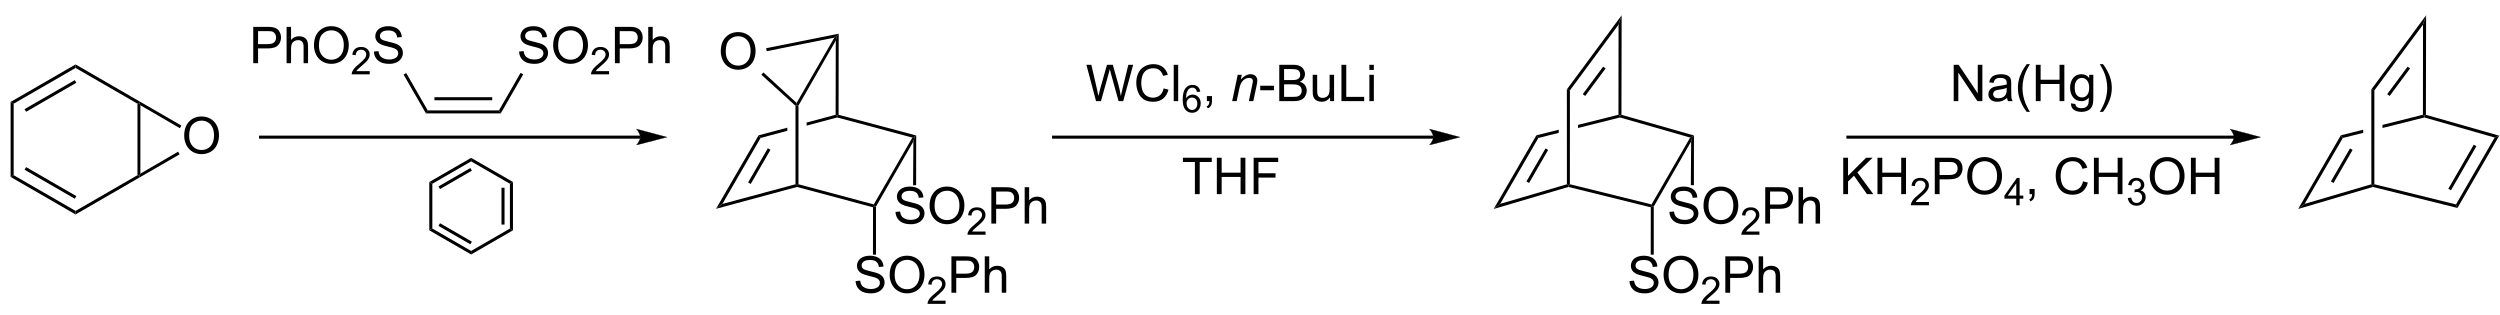 <?xml version="1.0" encoding="UTF-8" standalone="no"?>
<svg
   width="659px"
   height="83px"
   viewBox="0 0 659 83"
   style="background-color: #ffffff00"
   version="1.1"
   id="svg93"
   sodipodi:docname="Cossu synthesis of barrelene.svg"
   inkscape:version="1.3 (0e150ed6c4, 2023-07-21)"
   xmlns:inkscape="http://www.inkscape.org/namespaces/inkscape"
   xmlns:sodipodi="http://sodipodi.sourceforge.net/DTD/sodipodi-0.dtd"
   xmlns="http://www.w3.org/2000/svg"
   xmlns:svg="http://www.w3.org/2000/svg">
  <defs
     id="defs93" />
  <sodipodi:namedview
     id="namedview93"
     pagecolor="#ffffff"
     bordercolor="#999999"
     borderopacity="1"
     inkscape:showpageshadow="2"
     inkscape:pageopacity="0"
     inkscape:pagecheckerboard="0"
     inkscape:deskcolor="#d1d1d1"
     inkscape:zoom="4.9100465"
     inkscape:cx="551.31861"
     inkscape:cy="59.062577"
     inkscape:window-width="958"
     inkscape:window-height="1000"
     inkscape:window-x="953"
     inkscape:window-y="0"
     inkscape:window-maximized="0"
     inkscape:current-layer="svg93" />
  <path
     stroke="none"
     fill="#000000"
     transform="matrix(0.067 0 0 0.067 3.3 -262.333)"
     d="M 248.063,4182.77 L 248.063,4168.9 L 500.478,4314.8 L 497.478,4320 L 491.619,4323.38 L 248.063,4182.77 Z "
     id="path1" />
  <path
     stroke="none"
     fill="#000000"
     transform="matrix(0.067 0 0 0.067 3.3 -262.333)"
     d="M 4.507,4323.38 L -7.5,4316.45 L 248.063,4168.9 L 248.063,4182.77 L 4.507,4323.38 Z "
     id="path2" />
  <path
     stroke="none"
     fill="#000000"
     transform="matrix(0.067 0 0 0.067 3.3 -262.333)"
     d="M 53.488,4355.13 L 47.488,4344.73 L 245.063,4230.66 L 251.063,4241.06 L 53.488,4355.13 Z "
     id="path3" />
  <path
     stroke="none"
     fill="#000000"
     transform="matrix(0.067 0 0 0.067 3.3 -262.333)"
     d="M 4.507,4604.62 L -7.5,4611.55 L -7.5,4316.45 L 4.507,4323.38 L 4.507,4604.62 Z "
     id="path4" />
  <path
     stroke="none"
     fill="#000000"
     transform="matrix(0.067 0 0 0.067 3.3 -262.333)"
     d="M 248.063,4745.23 L 248.063,4759.1 L -7.5,4611.55 L 4.507,4604.62 L 248.063,4745.23 Z "
     id="path5" />
  <path
     stroke="none"
     fill="#000000"
     transform="matrix(0.067 0 0 0.067 3.3 -262.333)"
     d="M 251.063,4686.94 L 245.063,4697.34 L 47.488,4583.27 L 53.488,4572.87 L 251.063,4686.94 Z "
     id="path6" />
  <path
     stroke="none"
     fill="#000000"
     transform="matrix(0.067 0 0 0.067 3.3 -262.333)"
     d="M 491.619,4604.62 L 497.478,4608 L 500.478,4613.2 L 248.063,4759.1 L 248.063,4745.23 L 491.619,4604.62 Z "
     id="path7" />
  <path
     stroke="none"
     fill="#000000"
     transform="matrix(0.067 0 0 0.067 3.3 -262.333)"
     d="M 491.619,4323.38 L 497.478,4320 L 503.084,4329.46 L 503.085,4598.57 L 497.478,4608 L 491.619,4604.62 L 491.619,4323.38 Z "
     id="path8" />
  <path
     d="m 9.668,-69.727 q 0,-35.645 19.141,-55.762 19.141,-20.215 49.414,-20.215 19.824,0 35.742,9.473 15.918,9.473 24.219,26.465 8.398,16.895 8.398,38.379 0,21.777 -8.789,38.965 -8.789,17.188 -24.902,26.074 -16.113,8.789 -34.766,8.789 -20.215,0 -36.133,-9.766 Q 26.074,-17.09 17.871,-33.984 9.668,-50.879 9.668,-69.727 Z m 19.531,0.293 q 0,25.879 13.867,40.82 13.965,14.844 34.961,14.844 21.387,0 35.156,-15.039 13.867,-15.039 13.867,-42.676 0,-17.48 -5.957,-30.469 -5.859,-13.086 -17.285,-20.215 -11.328,-7.227 -25.488,-7.227 -20.117,0 -34.668,13.867 -14.453,13.77 -14.453,46.094 z"
     id="text8"
     style="font-size:200px;font-family:Arial"
     transform="matrix(0.067 0 0 0.067 47.907 40.467)"
     aria-label="O" />
  <path
     stroke="none"
     fill="#000000"
     transform="matrix(0.067 0 0 0.067 3.3 -262.333)"
     d="M 500.478,4613.2 L 497.478,4608 L 503.085,4598.57 L 651.381,4512.22 L 657.381,4522.61 L 500.478,4613.2 Z "
     id="path9" />
  <path
     stroke="none"
     fill="#000000"
     transform="matrix(0.067 0 0 0.067 3.3 -262.333)"
     d="M 664.366,4409.42 L 658.366,4419.82 L 503.084,4329.46 L 497.478,4320 L 500.478,4314.8 L 664.366,4409.42 Z "
     id="path10" />
  <path
     stroke="none"
     fill="#000000"
     transform="matrix(0.067 0 0 0.067 3.3 -262.333)"
     d="M 2470.9,4461 L 969.898,4461 L 969.898,4449 L 2470.9,4449 Z "
     id="path11" />
  <path
     stroke="none"
     fill="#000000"
     transform="matrix(0.067 0 0 0.067 3.3 -262.333)"
     d="M 2574.9,4455 C 2574.9,4455 2454.9,4486 2454.9,4486 C 2454.9,4486 2469.9,4468.56 2469.9,4455 C 2469.9,4441 2454.9,4423 2454.9,4423 C 2454.9,4423 2574.9,4455 2574.9,4455 C 2574.9,4455 2574.9,4455 2574.9,4455 "
     id="path12" />
  <path
     stroke="#000000"
     stroke-width="1"
     fill="none"
     transform="matrix(0.067 0 0 0.067 3.3 -262.333)"
     d="M 2574.9,4455 C 2574.9,4455 2454.9,4486 2454.9,4486 C 2454.9,4486 2469.9,4468.56 2469.9,4455 C 2469.9,4441 2454.9,4423 2454.9,4423 C 2454.9,4423 2574.9,4455 2574.9,4455 C 2574.9,4455 2574.9,4455 2574.9,4455 "
     id="path13" />
  <path
     d="m 15.43,0 v -143.164 h 54.004 q 14.258,0 21.777,1.367 10.547,1.758 17.676,6.738 7.129,4.883 11.426,13.77 4.395,8.887 4.395,19.531 0,18.262 -11.621,30.957 -11.621,12.598 -41.992,12.598 H 34.375 V 0 Z M 34.375,-75.098 h 37.012 q 18.359,0 26.074,-6.836 7.715,-6.836 7.715,-19.238 0,-8.984 -4.59,-15.332 -4.492,-6.445 -11.914,-8.496 -4.785,-1.27 -17.676,-1.27 H 34.375 Z M 146.582,0 v -143.164 h 17.578 v 51.367 q 12.305,-14.258 31.055,-14.258 11.523,0 20.02,4.59 8.496,4.492 12.109,12.5 3.711,8.008 3.711,23.242 V 0 h -17.578 v -65.723 q 0,-13.184 -5.762,-19.141 -5.664,-6.055 -16.113,-6.055 -7.812,0 -14.746,4.102 -6.836,4.004 -9.766,10.938 -2.93,6.934 -2.93,19.141 V 0 Z m 107.715,-69.727 q 0,-35.645 19.141,-55.762 19.141,-20.215 49.414,-20.215 19.824,0 35.742,9.473 15.918,9.473 24.219,26.465 8.398,16.895 8.398,38.379 0,21.777 -8.789,38.965 -8.789,17.188 -24.902,26.074 -16.113,8.789 -34.766,8.789 -20.215,0 -36.133,-9.766 Q 270.703,-17.09 262.5,-33.984 q -8.203,-16.895 -8.203,-35.742 z m 19.531,0.293 q 0,25.879 13.867,40.82 13.965,14.844 34.961,14.844 21.387,0 35.156,-15.039 13.867,-15.039 13.867,-42.676 0,-17.48 -5.957,-30.469 -5.859,-13.086 -17.285,-20.215 -11.328,-7.227 -25.488,-7.227 -20.117,0 -34.668,13.867 -14.453,13.77 -14.453,46.094 z"
     id="text13"
     style="font-size:200px;font-family:Arial"
     transform="matrix(0.067 0 0 0.067 65.723 16.665)"
     aria-label="PhO" />
  <path
     d="M 75.513,-12.671 V 0 H 4.541 Q 4.395,-4.761 6.079,-9.155 8.789,-16.406 14.722,-23.438 q 6.006,-7.031 17.285,-16.26 17.505,-14.355 23.657,-22.705 6.152,-8.423 6.152,-15.894 0,-7.837 -5.64,-13.184 -5.566,-5.42 -14.575,-5.42 -9.521,0 -15.234,5.713 -5.713,5.713 -5.786,15.82 L 7.031,-76.758 q 1.392,-15.161 10.474,-23.071 9.082,-7.983 24.39,-7.983 15.454,0 24.463,8.569 9.009,8.569 9.009,21.24 0,6.445 -2.637,12.671 -2.637,6.226 -8.789,13.11 -6.079,6.885 -20.288,18.896 -11.865,9.961 -15.234,13.55 -3.369,3.516 -5.566,7.104 z"
     id="text14"
     style="font-size:150px;font-family:Arial"
     transform="matrix(0.067 0 0 0.067 92.402 19.598)"
     aria-label="2" />
  <path
     d="m 8.984,-45.996 17.871,-1.562 q 1.27,10.742 5.859,17.676 4.688,6.836 14.453,11.133 9.766,4.199 21.973,4.199 10.84,0 19.141,-3.223 8.301,-3.223 12.305,-8.789 4.102,-5.664 4.102,-12.305 0,-6.738 -3.906,-11.719 Q 96.875,-55.664 87.891,-59.082 82.129,-61.328 62.402,-66.016 42.676,-70.801 34.766,-75 24.512,-80.371 19.434,-88.281 q -4.98,-8.008 -4.98,-17.871 0,-10.84 6.152,-20.215 6.152,-9.473 17.969,-14.355 11.816,-4.883 26.27,-4.883 15.918,0 28.027,5.176 12.207,5.078 18.75,15.039 6.543,9.961 7.031,22.559 l -18.164,1.367 q -1.465,-13.574 -9.961,-20.508 -8.398,-6.934 -24.902,-6.934 -17.188,0 -25.098,6.348 -7.812,6.25 -7.812,15.137 0,7.715 5.566,12.695 5.469,4.98 28.516,10.254 23.145,5.176 31.738,9.082 12.5,5.762 18.457,14.648 5.957,8.789 5.957,20.312 0,11.426 -6.543,21.582 Q 109.863,-8.789 97.559,-3.125 85.352,2.441 70.02,2.441 q -19.434,0 -32.617,-5.664 Q 24.316,-8.887 16.797,-20.215 9.375,-31.641 8.984,-45.996 Z"
     id="text15"
     style="font-size:200px;font-family:Arial"
     transform="matrix(0.067 0 0 0.067 97.964 16.665)"
     aria-label="S" />
  <path
     stroke="none"
     fill="#000000"
     transform="matrix(0.067 0 0 0.067 3.3 -262.333)"
     d="M 1633.43,4349.66 L 1626.5,4361.67 L 1538.54,4208.83 L 1548.93,4202.83 L 1633.43,4349.66 Z "
     id="path15" />
  <path
     stroke="none"
     fill="#000000"
     transform="matrix(0.067 0 0 0.067 3.3 -262.333)"
     d="M 1626.5,4361.67 L 1633.43,4349.66 L 1913.89,4349.66 L 1920.81,4361.67 L 1626.5,4361.67 Z "
     id="path16" />
  <path
     stroke="none"
     fill="#000000"
     transform="matrix(0.067 0 0 0.067 3.3 -262.333)"
     d="M 1659.98,4309.86 L 1659.98,4297.86 L 1887.33,4297.86 L 1887.33,4309.86 L 1659.98,4309.86 Z "
     id="path17" />
  <path
     d="m 8.984,-45.996 17.871,-1.562 q 1.27,10.742 5.859,17.676 4.688,6.836 14.453,11.133 9.766,4.199 21.973,4.199 10.84,0 19.141,-3.223 8.301,-3.223 12.305,-8.789 4.102,-5.664 4.102,-12.305 0,-6.738 -3.906,-11.719 Q 96.875,-55.664 87.891,-59.082 82.129,-61.328 62.402,-66.016 42.676,-70.801 34.766,-75 24.512,-80.371 19.434,-88.281 q -4.98,-8.008 -4.98,-17.871 0,-10.84 6.152,-20.215 6.152,-9.473 17.969,-14.355 11.816,-4.883 26.27,-4.883 15.918,0 28.027,5.176 12.207,5.078 18.75,15.039 6.543,9.961 7.031,22.559 l -18.164,1.367 q -1.465,-13.574 -9.961,-20.508 -8.398,-6.934 -24.902,-6.934 -17.188,0 -25.098,6.348 -7.812,6.25 -7.812,15.137 0,7.715 5.566,12.695 5.469,4.98 28.516,10.254 23.145,5.176 31.738,9.082 12.5,5.762 18.457,14.648 5.957,8.789 5.957,20.312 0,11.426 -6.543,21.582 Q 109.863,-8.789 97.559,-3.125 85.352,2.441 70.02,2.441 q -19.434,0 -32.617,-5.664 Q 24.316,-8.887 16.797,-20.215 9.375,-31.641 8.984,-45.996 Z M 143.066,-69.727 q 0,-35.645 19.141,-55.762 19.141,-20.215 49.414,-20.215 19.824,0 35.742,9.473 15.918,9.473 24.219,26.465 8.398,16.895 8.398,38.379 0,21.777 -8.789,38.965 -8.789,17.188 -24.902,26.074 -16.113,8.789 -34.766,8.789 -20.215,0 -36.133,-9.766 -15.918,-9.766 -24.121,-26.66 -8.203,-16.895 -8.203,-35.742 z m 19.531,0.293 q 0,25.879 13.867,40.82 13.965,14.844 34.961,14.844 21.387,0 35.156,-15.039 13.867,-15.039 13.867,-42.676 0,-17.48 -5.957,-30.469 -5.859,-13.086 -17.285,-20.215 -11.328,-7.227 -25.488,-7.227 -20.117,0 -34.668,13.867 -14.453,13.77 -14.453,46.094 z"
     id="text17"
     style="font-size:200px;font-family:Arial"
     transform="matrix(0.067 0 0 0.067 136.231 16.665)"
     aria-label="SO" />
  <path
     d="M 75.513,-12.671 V 0 H 4.541 Q 4.395,-4.761 6.079,-9.155 8.789,-16.406 14.722,-23.438 q 6.006,-7.031 17.285,-16.26 17.505,-14.355 23.657,-22.705 6.152,-8.423 6.152,-15.894 0,-7.837 -5.64,-13.184 -5.566,-5.42 -14.575,-5.42 -9.521,0 -15.234,5.713 -5.713,5.713 -5.786,15.82 L 7.031,-76.758 q 1.392,-15.161 10.474,-23.071 9.082,-7.983 24.39,-7.983 15.454,0 24.463,8.569 9.009,8.569 9.009,21.24 0,6.445 -2.637,12.671 -2.637,6.226 -8.789,13.11 -6.079,6.885 -20.288,18.896 -11.865,9.961 -15.234,13.55 -3.369,3.516 -5.566,7.104 z"
     id="text18"
     style="font-size:150px;font-family:Arial"
     transform="matrix(0.067 0 0 0.067 155.495 19.598)"
     aria-label="2" />
  <path
     d="m 15.43,0 v -143.164 h 54.004 q 14.258,0 21.777,1.367 10.547,1.758 17.676,6.738 7.129,4.883 11.426,13.77 4.395,8.887 4.395,19.531 0,18.262 -11.621,30.957 -11.621,12.598 -41.992,12.598 H 34.375 V 0 Z M 34.375,-75.098 h 37.012 q 18.359,0 26.074,-6.836 7.715,-6.836 7.715,-19.238 0,-8.984 -4.59,-15.332 -4.492,-6.445 -11.914,-8.496 -4.785,-1.27 -17.676,-1.27 H 34.375 Z M 146.582,0 v -143.164 h 17.578 v 51.367 q 12.305,-14.258 31.055,-14.258 11.523,0 20.02,4.59 8.496,4.492 12.109,12.5 3.711,8.008 3.711,23.242 V 0 h -17.578 v -65.723 q 0,-13.184 -5.762,-19.141 -5.664,-6.055 -16.113,-6.055 -7.812,0 -14.746,4.102 -6.836,4.004 -9.766,10.938 -2.93,6.934 -2.93,19.141 V 0 Z"
     id="text19"
     style="font-size:200px;font-family:Arial"
     transform="matrix(0.067 0 0 0.067 161.056 16.665)"
     aria-label="Ph" />
  <path
     stroke="none"
     fill="#000000"
     transform="matrix(0.067 0 0 0.067 3.3 -262.333)"
     d="M 1920.81,4361.67 L 1913.89,4349.66 L 1998.82,4202.08 L 2009.21,4208.08 L 1920.81,4361.67 Z "
     id="path19" />
  <path
     stroke="none"
     fill="#000000"
     transform="matrix(0.067 0 0 0.067 3.3 -262.333)"
     d="M 1804.31,4550.3 L 1804.31,4536.42 L 1968.93,4631.46 L 1956.91,4638.4 L 1804.31,4550.3 Z "
     id="path20" />
  <path
     stroke="none"
     fill="#000000"
     transform="matrix(0.067 0 0 0.067 3.3 -262.333)"
     d="M 1651.72,4638.4 L 1639.7,4631.46 L 1804.31,4536.42 L 1804.31,4550.3 L 1651.72,4638.4 Z "
     id="path21" />
  <path
     stroke="none"
     fill="#000000"
     transform="matrix(0.067 0 0 0.067 3.3 -262.333)"
     d="M 1681.85,4659.26 L 1675.85,4648.87 L 1801.31,4576.43 L 1807.31,4586.83 L 1681.85,4659.26 Z "
     id="path22" />
  <path
     stroke="none"
     fill="#000000"
     transform="matrix(0.067 0 0 0.067 3.3 -262.333)"
     d="M 1651.72,4814.6 L 1639.7,4821.54 L 1639.7,4631.46 L 1651.72,4638.4 L 1651.72,4814.6 Z "
     id="path23" />
  <path
     stroke="none"
     fill="#000000"
     transform="matrix(0.067 0 0 0.067 3.3 -262.333)"
     d="M 1804.31,4902.7 L 1804.31,4916.58 L 1639.7,4821.54 L 1651.72,4814.6 L 1804.31,4902.7 Z "
     id="path24" />
  <path
     stroke="none"
     fill="#000000"
     transform="matrix(0.067 0 0 0.067 3.3 -262.333)"
     d="M 1807.31,4866.17 L 1801.31,4876.57 L 1675.85,4804.13 L 1681.85,4793.74 L 1807.31,4866.17 Z "
     id="path25" />
  <path
     stroke="none"
     fill="#000000"
     transform="matrix(0.067 0 0 0.067 3.3 -262.333)"
     d="M 1956.91,4814.6 L 1968.93,4821.54 L 1804.31,4916.58 L 1804.31,4902.7 L 1956.91,4814.6 Z "
     id="path26" />
  <path
     stroke="none"
     fill="#000000"
     transform="matrix(0.067 0 0 0.067 3.3 -262.333)"
     d="M 1956.91,4638.4 L 1968.93,4631.46 L 1968.93,4821.54 L 1956.91,4814.6 L 1956.91,4638.4 Z "
     id="path27" />
  <path
     stroke="none"
     fill="#000000"
     transform="matrix(0.067 0 0 0.067 3.3 -262.333)"
     d="M 1923.77,4654.07 L 1935.77,4654.07 L 1935.77,4798.93 L 1923.77,4798.93 L 1923.77,4654.07 Z "
     id="path28" />
  <path
     stroke="none"
     fill="#000000"
     transform="matrix(0.067 0 0 0.067 3.3 -262.333)"
     d="M 2767.76,4736.99 L 2792.85,4717.74 L 3080.52,4640.32 L 3086.35,4644.79 L 3086.35,4650.94 L 2767.76,4736.99 Z "
     id="path29" />
  <path
     stroke="none"
     fill="#000000"
     transform="matrix(0.067 0 0 0.067 3.3 -262.333)"
     d="M 3086.35,4650.94 L 3086.35,4644.79 L 3092.18,4640.32 L 3388.43,4719.7 L 3391.25,4726.48 L 3385.53,4730.99 L 3086.35,4650.94 Z "
     id="path30" />
  <path
     stroke="none"
     fill="#000000"
     transform="matrix(0.067 0 0 0.067 3.3 -262.333)"
     d="M 2792.85,4717.74 L 2767.76,4736.99 L 2935.27,4447.89 L 2943.18,4458.2 L 2792.85,4717.74 Z "
     id="path31" />
  <path
     stroke="none"
     fill="#000000"
     transform="matrix(0.067 0 0 0.067 3.3 -262.333)"
     d="M 2904.44,4639.1 L 2894.05,4633.1 L 2971.53,4498.91 L 2981.92,4504.91 L 2904.44,4639.1 Z "
     id="path32" />
  <path
     stroke="none"
     fill="#000000"
     transform="matrix(0.067 0 0 0.067 3.3 -262.333)"
     d="M 3397.14,4728.16 L 3391.25,4726.48 L 3388.43,4719.7 L 3540.39,4456.72 L 3549.07,4453.13 L 3544.26,4472.03 L 3397.14,4728.16 Z "
     id="path33" />
  <path
     stroke="none"
     fill="#000000"
     transform="matrix(0.067 0 0 0.067 3.3 -262.333)"
     d="M 2943.18,4458.2 L 2935.27,4447.89 L 3048.35,4417.69 L 3048.35,4430.03 L 2943.18,4458.2 L 2943.18,4458.2 Z "
     id="path34" />
  <path
     stroke="none"
     fill="#000000"
     transform="matrix(0.067 0 0 0.067 3.3 -262.333)"
     d="M 3238.35,4366.96 L 3244.18,4371.43 L 3244.18,4377.58 L 3124.35,4409.67 L 3124.35,4397.4 L 3238.35,4366.96 L 3238.35,4366.96 Z "
     id="path35" />
  <path
     stroke="none"
     fill="#000000"
     transform="matrix(0.067 0 0 0.067 3.3 -262.333)"
     d="M 3244.18,4377.58 L 3244.18,4371.43 L 3250.01,4366.96 L 3555.37,4448.41 L 3549.07,4453.13 L 3540.39,4456.72 L 3244.18,4377.58 Z "
     id="path36" />
  <path
     stroke="none"
     fill="#000000"
     transform="matrix(0.067 0 0 0.067 3.3 -262.333)"
     d="M 3250.01,4366.96 L 3244.18,4371.43 L 3238.35,4366.96 L 3238.92,4075.39 L 3244.18,4055.78 L 3250.47,4048.09 L 3250.01,4366.96 Z "
     id="path37" />
  <path
     stroke="none"
     fill="#000000"
     transform="matrix(0.067 0 0 0.067 3.3 -262.333)"
     d="M 3233.31,4063.53 L 3244.18,4055.78 L 3238.92,4075.39 L 3092.29,4330.73 L 3086.35,4329.14 L 3084.85,4320.27 L 3233.31,4063.53 Z "
     id="path38" />
  <path
     stroke="none"
     fill="#000000"
     transform="matrix(0.067 0 0 0.067 3.3 -262.333)"
     d="M 3092.18,4640.32 L 3086.35,4644.79 L 3080.52,4640.32 L 3080.45,4331.64 L 3086.35,4329.14 L 3092.29,4330.73 L 3092.18,4640.32 Z "
     id="path39" />
  <path
     d="m 9.668,-69.727 q 0,-35.645 19.141,-55.762 19.141,-20.215 49.414,-20.215 19.824,0 35.742,9.473 15.918,9.473 24.219,26.465 8.398,16.895 8.398,38.379 0,21.777 -8.789,38.965 -8.789,17.188 -24.902,26.074 -16.113,8.789 -34.766,8.789 -20.215,0 -36.133,-9.766 Q 26.074,-17.09 17.871,-33.984 9.668,-50.879 9.668,-69.727 Z m 19.531,0.293 q 0,25.879 13.867,40.82 13.965,14.844 34.961,14.844 21.387,0 35.156,-15.039 13.867,-15.039 13.867,-42.676 0,-17.48 -5.957,-30.469 -5.859,-13.086 -17.285,-20.215 -11.328,-7.227 -25.488,-7.227 -20.117,0 -34.668,13.867 -14.453,13.77 -14.453,46.094 z"
     id="text39"
     style="font-size:200px;font-family:Arial"
     transform="matrix(0.067 0 0 0.067 189.347 18.221)"
     aria-label="O" />
  <path
     stroke="none"
     fill="#000000"
     transform="matrix(0.067 0 0 0.067 3.3 -262.333)"
     d="M 3250.47,4048.09 L 3244.18,4055.78 L 3233.31,4063.53 L 2967.28,4116.84 L 2964.94,4105.07 L 3250.47,4048.09 Z "
     id="path40" />
  <path
     stroke="none"
     fill="#000000"
     transform="matrix(0.067 0 0 0.067 3.3 -262.333)"
     d="M 2946.22,4209.38 L 2954.31,4200.52 L 3084.85,4320.27 L 3086.35,4329.14 L 3080.45,4331.64 L 2946.22,4209.38 Z "
     id="path41" />
  <path
     d="m 8.984,-45.996 17.871,-1.562 q 1.27,10.742 5.859,17.676 4.688,6.836 14.453,11.133 9.766,4.199 21.973,4.199 10.84,0 19.141,-3.223 8.301,-3.223 12.305,-8.789 4.102,-5.664 4.102,-12.305 0,-6.738 -3.906,-11.719 Q 96.875,-55.664 87.891,-59.082 82.129,-61.328 62.402,-66.016 42.676,-70.801 34.766,-75 24.512,-80.371 19.434,-88.281 q -4.98,-8.008 -4.98,-17.871 0,-10.84 6.152,-20.215 6.152,-9.473 17.969,-14.355 11.816,-4.883 26.27,-4.883 15.918,0 28.027,5.176 12.207,5.078 18.75,15.039 6.543,9.961 7.031,22.559 l -18.164,1.367 q -1.465,-13.574 -9.961,-20.508 -8.398,-6.934 -24.902,-6.934 -17.188,0 -25.098,6.348 -7.812,6.25 -7.812,15.137 0,7.715 5.566,12.695 5.469,4.98 28.516,10.254 23.145,5.176 31.738,9.082 12.5,5.762 18.457,14.648 5.957,8.789 5.957,20.312 0,11.426 -6.543,21.582 Q 109.863,-8.789 97.559,-3.125 85.352,2.441 70.02,2.441 q -19.434,0 -32.617,-5.664 Q 24.316,-8.887 16.797,-20.215 9.375,-31.641 8.984,-45.996 Z M 143.066,-69.727 q 0,-35.645 19.141,-55.762 19.141,-20.215 49.414,-20.215 19.824,0 35.742,9.473 15.918,9.473 24.219,26.465 8.398,16.895 8.398,38.379 0,21.777 -8.789,38.965 -8.789,17.188 -24.902,26.074 -16.113,8.789 -34.766,8.789 -20.215,0 -36.133,-9.766 -15.918,-9.766 -24.121,-26.66 -8.203,-16.895 -8.203,-35.742 z m 19.531,0.293 q 0,25.879 13.867,40.82 13.965,14.844 34.961,14.844 21.387,0 35.156,-15.039 13.867,-15.039 13.867,-42.676 0,-17.48 -5.957,-30.469 -5.859,-13.086 -17.285,-20.215 -11.328,-7.227 -25.488,-7.227 -20.117,0 -34.668,13.867 -14.453,13.77 -14.453,46.094 z"
     id="text41"
     style="font-size:200px;font-family:Arial"
     transform="matrix(0.067 0 0 0.067 224.936 77.166)"
     aria-label="SO" />
  <path
     d="M 75.513,-12.671 V 0 H 4.541 Q 4.395,-4.761 6.079,-9.155 8.789,-16.406 14.722,-23.438 q 6.006,-7.031 17.285,-16.26 17.505,-14.355 23.657,-22.705 6.152,-8.423 6.152,-15.894 0,-7.837 -5.64,-13.184 -5.566,-5.42 -14.575,-5.42 -9.521,0 -15.234,5.713 -5.713,5.713 -5.786,15.82 L 7.031,-76.758 q 1.392,-15.161 10.474,-23.071 9.082,-7.983 24.39,-7.983 15.454,0 24.463,8.569 9.009,8.569 9.009,21.24 0,6.445 -2.637,12.671 -2.637,6.226 -8.789,13.11 -6.079,6.885 -20.288,18.896 -11.865,9.961 -15.234,13.55 -3.369,3.516 -5.566,7.104 z"
     id="text42"
     style="font-size:150px;font-family:Arial"
     transform="matrix(0.067 0 0 0.067 244.201 80.099)"
     aria-label="2" />
  <path
     d="m 15.43,0 v -143.164 h 54.004 q 14.258,0 21.777,1.367 10.547,1.758 17.676,6.738 7.129,4.883 11.426,13.77 4.395,8.887 4.395,19.531 0,18.262 -11.621,30.957 -11.621,12.598 -41.992,12.598 H 34.375 V 0 Z M 34.375,-75.098 h 37.012 q 18.359,0 26.074,-6.836 7.715,-6.836 7.715,-19.238 0,-8.984 -4.59,-15.332 -4.492,-6.445 -11.914,-8.496 -4.785,-1.27 -17.676,-1.27 H 34.375 Z M 146.582,0 v -143.164 h 17.578 v 51.367 q 12.305,-14.258 31.055,-14.258 11.523,0 20.02,4.59 8.496,4.492 12.109,12.5 3.711,8.008 3.711,23.242 V 0 h -17.578 v -65.723 q 0,-13.184 -5.762,-19.141 -5.664,-6.055 -16.113,-6.055 -7.812,0 -14.746,4.102 -6.836,4.004 -9.766,10.938 -2.93,6.934 -2.93,19.141 V 0 Z"
     id="text43"
     style="font-size:200px;font-family:Arial"
     transform="matrix(0.067 0 0 0.067 249.762 77.166)"
     aria-label="Ph" />
  <path
     stroke="none"
     fill="#000000"
     transform="matrix(0.067 0 0 0.067 3.3 -262.333)"
     d="M 3385.53,4730.99 L 3391.25,4726.48 L 3397.14,4728.16 L 3397.24,4917.32 L 3385.25,4917.32 L 3385.53,4730.99 Z "
     id="path43" />
  <path
     d="m 8.984,-45.996 17.871,-1.562 q 1.27,10.742 5.859,17.676 4.688,6.836 14.453,11.133 9.766,4.199 21.973,4.199 10.84,0 19.141,-3.223 8.301,-3.223 12.305,-8.789 4.102,-5.664 4.102,-12.305 0,-6.738 -3.906,-11.719 Q 96.875,-55.664 87.891,-59.082 82.129,-61.328 62.402,-66.016 42.676,-70.801 34.766,-75 24.512,-80.371 19.434,-88.281 q -4.98,-8.008 -4.98,-17.871 0,-10.84 6.152,-20.215 6.152,-9.473 17.969,-14.355 11.816,-4.883 26.27,-4.883 15.918,0 28.027,5.176 12.207,5.078 18.75,15.039 6.543,9.961 7.031,22.559 l -18.164,1.367 q -1.465,-13.574 -9.961,-20.508 -8.398,-6.934 -24.902,-6.934 -17.188,0 -25.098,6.348 -7.812,6.25 -7.812,15.137 0,7.715 5.566,12.695 5.469,4.98 28.516,10.254 23.145,5.176 31.738,9.082 12.5,5.762 18.457,14.648 5.957,8.789 5.957,20.312 0,11.426 -6.543,21.582 Q 109.863,-8.789 97.559,-3.125 85.352,2.441 70.02,2.441 q -19.434,0 -32.617,-5.664 Q 24.316,-8.887 16.797,-20.215 9.375,-31.641 8.984,-45.996 Z M 143.066,-69.727 q 0,-35.645 19.141,-55.762 19.141,-20.215 49.414,-20.215 19.824,0 35.742,9.473 15.918,9.473 24.219,26.465 8.398,16.895 8.398,38.379 0,21.777 -8.789,38.965 -8.789,17.188 -24.902,26.074 -16.113,8.789 -34.766,8.789 -20.215,0 -36.133,-9.766 -15.918,-9.766 -24.121,-26.66 -8.203,-16.895 -8.203,-35.742 z m 19.531,0.293 q 0,25.879 13.867,40.82 13.965,14.844 34.961,14.844 21.387,0 35.156,-15.039 13.867,-15.039 13.867,-42.676 0,-17.48 -5.957,-30.469 -5.859,-13.086 -17.285,-20.215 -11.328,-7.227 -25.488,-7.227 -20.117,0 -34.668,13.867 -14.453,13.77 -14.453,46.094 z"
     id="text44"
     style="font-size:200px;font-family:Arial"
     transform="matrix(0.067 0 0 0.067 235.458 58.942)"
     aria-label="SO" />
  <path
     d="M 75.513,-12.671 V 0 H 4.541 Q 4.395,-4.761 6.079,-9.155 8.789,-16.406 14.722,-23.438 q 6.006,-7.031 17.285,-16.26 17.505,-14.355 23.657,-22.705 6.152,-8.423 6.152,-15.894 0,-7.837 -5.64,-13.184 -5.566,-5.42 -14.575,-5.42 -9.521,0 -15.234,5.713 -5.713,5.713 -5.786,15.82 L 7.031,-76.758 q 1.392,-15.161 10.474,-23.071 9.082,-7.983 24.39,-7.983 15.454,0 24.463,8.569 9.009,8.569 9.009,21.24 0,6.445 -2.637,12.671 -2.637,6.226 -8.789,13.11 -6.079,6.885 -20.288,18.896 -11.865,9.961 -15.234,13.55 -3.369,3.516 -5.566,7.104 z"
     id="text45"
     style="font-size:150px;font-family:Arial"
     transform="matrix(0.067 0 0 0.067 254.722 61.875)"
     aria-label="2" />
  <path
     d="m 15.43,0 v -143.164 h 54.004 q 14.258,0 21.777,1.367 10.547,1.758 17.676,6.738 7.129,4.883 11.426,13.77 4.395,8.887 4.395,19.531 0,18.262 -11.621,30.957 -11.621,12.598 -41.992,12.598 H 34.375 V 0 Z M 34.375,-75.098 h 37.012 q 18.359,0 26.074,-6.836 7.715,-6.836 7.715,-19.238 0,-8.984 -4.59,-15.332 -4.492,-6.445 -11.914,-8.496 -4.785,-1.27 -17.676,-1.27 H 34.375 Z M 146.582,0 v -143.164 h 17.578 v 51.367 q 12.305,-14.258 31.055,-14.258 11.523,0 20.02,4.59 8.496,4.492 12.109,12.5 3.711,8.008 3.711,23.242 V 0 h -17.578 v -65.723 q 0,-13.184 -5.762,-19.141 -5.664,-6.055 -16.113,-6.055 -7.812,0 -14.746,4.102 -6.836,4.004 -9.766,10.938 -2.93,6.934 -2.93,19.141 V 0 Z"
     id="text46"
     style="font-size:200px;font-family:Arial"
     transform="matrix(0.067 0 0 0.067 260.284 58.942)"
     aria-label="Ph" />
  <path
     stroke="none"
     fill="#000000"
     transform="matrix(0.067 0 0 0.067 3.3 -262.333)"
     d="M 3544.26,4472.03 L 3549.07,4453.13 L 3555.37,4448.41 L 3555.07,4643.96 L 3543.07,4643.96 L 3544.26,4472.03 Z "
     id="path46" />
  <path
     stroke="none"
     fill="#000000"
     transform="matrix(0.067 0 0 0.067 3.3 -262.333)"
     d="M 5590.9,4461 L 4089.9,4461 L 4089.9,4449 L 5590.9,4449 Z "
     id="path47" />
  <path
     stroke="none"
     fill="#000000"
     transform="matrix(0.067 0 0 0.067 3.3 -262.333)"
     d="M 5694.9,4455 C 5694.9,4455 5574.9,4486 5574.9,4486 C 5574.9,4486 5589.9,4468.56 5589.9,4455 C 5589.9,4441 5574.9,4423 5574.9,4423 C 5574.9,4423 5694.9,4455 5694.9,4455 C 5694.9,4455 5694.9,4455 5694.9,4455 "
     id="path48" />
  <path
     stroke="#000000"
     stroke-width="1"
     fill="none"
     transform="matrix(0.067 0 0 0.067 3.3 -262.333)"
     d="M 5694.9,4455 C 5694.9,4455 5574.9,4486 5574.9,4486 C 5574.9,4486 5589.9,4468.56 5589.9,4455 C 5589.9,4441 5574.9,4423 5574.9,4423 C 5574.9,4423 5694.9,4455 5694.9,4455 C 5694.9,4455 5694.9,4455 5694.9,4455 "
     id="path49" />
  <path
     d="M 40.43,0 2.441,-143.164 H 21.875 l 21.777,93.848 q 3.516,14.746 6.055,29.297 5.469,-22.949 6.445,-26.465 L 83.398,-143.164 H 106.25 l 20.508,72.461 q 7.715,26.953 11.133,50.684 2.734,-13.574 7.129,-31.152 l 22.461,-91.992 h 19.043 L 147.266,0 H 129.004 L 98.828,-109.082 q -3.809,-13.672 -4.492,-16.797 -2.246,9.863 -4.199,16.797 L 59.766,0 Z m 265.918,-50.195 18.945,4.785 q -5.957,23.34 -21.484,35.645 -15.43,12.207 -37.793,12.207 -23.145,0 -37.695,-9.375 Q 213.867,-16.406 206.25,-34.277 q -7.52,-17.871 -7.52,-38.379 0,-22.363 8.496,-38.965 8.594,-16.699 24.316,-25.293 15.82,-8.691 34.766,-8.691 21.484,0 36.133,10.938 14.648,10.938 20.41,30.762 l -18.652,4.395 q -4.98,-15.625 -14.453,-22.754 -9.473,-7.129 -23.828,-7.129 -16.504,0 -27.637,7.91 -11.035,7.91 -15.527,21.289 -4.492,13.281 -4.492,27.441 0,18.262 5.273,31.934 5.371,13.574 16.602,20.312 11.23,6.738 24.316,6.738 15.918,0 26.953,-9.18 11.035,-9.18 14.941,-27.246 z M 345.996,0 v -143.164 h 17.578 V 0 Z"
     id="text49"
     style="font-size:200px;font-family:Arial"
     transform="matrix(0.067 0 0 0.067 286.21 26.667)"
     aria-label="WCl" />
  <path
     d="m 74.634,-81.079 -13.11,1.025 q -1.758,-7.764 -4.98,-11.279 -5.347,-5.64 -13.184,-5.64 -6.299,0 -11.06,3.516 -6.226,4.541 -9.814,13.257 -3.589,8.716 -3.735,24.829 4.761,-7.251 11.646,-10.767 6.885,-3.516 14.429,-3.516 13.184,0 22.412,9.741 9.302,9.668 9.302,25.049 0,10.107 -4.395,18.823 -4.321,8.643 -11.938,13.257 -7.617,4.614 -17.285,4.614 -16.479,0 -26.88,-12.085 -10.4,-12.158 -10.4,-39.99 0,-31.128 11.499,-45.264 10.034,-12.305 27.026,-12.305 12.671,0 20.728,7.104 8.13,7.104 9.741,19.629 z m -53.833,46.289 q 0,6.812 2.856,13.037 2.93,6.226 8.13,9.521 5.2,3.223 10.913,3.223 8.35,0 14.355,-6.738 6.006,-6.738 6.006,-18.311 0,-11.133 -5.933,-17.505 -5.933,-6.445 -14.941,-6.445 -8.936,0 -15.161,6.445 -6.226,6.372 -6.226,16.772 z"
     id="text50"
     style="font-size:150px;font-family:Arial"
     transform="matrix(0.067 0 0 0.067 311.386 29.6)"
     aria-label="6" />
  <path
     d="M 17.773,0 V -20.02 H 37.793 V 0 q 0,11.035 -3.906,17.773 -3.906,6.836 -12.402,10.547 L 16.602,20.801 Q 22.168,18.359 24.805,13.574 27.441,8.887 27.734,0 Z"
     id="text51"
     style="font-size:200px;font-family:Arial"
     transform="matrix(0.067 0 0 0.067 316.947 26.667)"
     aria-label="," />
  <path
     d="m 6.641,0 21.68,-103.711 h 16.016 l -3.809,18.066 q 10.449,-10.645 19.531,-15.527 9.082,-4.883 18.555,-4.883 12.598,0 19.727,6.836 7.227,6.836 7.227,18.262 0,5.762 -2.539,18.164 L 89.844,0 H 72.168 L 85.938,-65.723 q 2.051,-9.57 2.051,-14.16 0,-5.176 -3.613,-8.398 -3.516,-3.223 -10.254,-3.223 -13.574,0 -24.219,9.766 Q 39.355,-71.973 34.375,-48.242 L 24.316,0 Z"
     id="text52"
     style="font-style:italic;font-size:200px;font-family:Arial"
     transform="matrix(0.067 0 0 0.067 324.356 26.667)"
     aria-label="n" />
  <path
     d="M 6.348,-42.969 V -60.645 H 60.352 V -42.969 Z M 81.25,0 v -143.164 h 53.711 q 16.406,0 26.27,4.395 9.961,4.297 15.527,13.379 5.664,8.984 5.664,18.848 0,9.18 -4.98,17.285 -4.98,8.105 -15.039,13.086 12.988,3.809 19.922,12.988 7.031,9.18 7.031,21.68 0,10.059 -4.297,18.75 -4.199,8.594 -10.449,13.281 -6.25,4.688 -15.723,7.129 Q 149.512,0 135.84,0 Z m 18.945,-83.008 h 30.957 q 12.598,0 18.066,-1.66 7.227,-2.148 10.84,-7.129 3.711,-4.98 3.711,-12.5 0,-7.129 -3.418,-12.5 -3.418,-5.469 -9.766,-7.422 -6.348,-2.051 -21.777,-2.051 h -28.613 z m 0,66.113 h 35.645 q 9.18,0 12.891,-0.684 6.543,-1.172 10.938,-3.906 4.395,-2.734 7.227,-7.91 2.832,-5.273 2.832,-12.109 0,-8.008 -4.102,-13.867 -4.102,-5.957 -11.426,-8.301 -7.227,-2.441 -20.898,-2.441 H 100.195 Z M 281.152,0 V -15.234 Q 269.043,2.344 248.242,2.344 q -9.18,0 -17.188,-3.516 -7.91,-3.516 -11.816,-8.789 -3.809,-5.371 -5.371,-13.086 -1.074,-5.176 -1.074,-16.406 v -64.258 h 17.578 v 57.52 q 0,13.77 1.074,18.555 1.66,6.934 7.031,10.938 5.371,3.906 13.281,3.906 7.91,0 14.844,-4.004 6.934,-4.102 9.766,-11.035 2.93,-7.031 2.93,-20.312 V -103.711 H 296.875 V 0 Z m 44.727,0 v -143.164 h 18.945 v 126.27 h 70.508 V 0 Z m 109.863,-122.949 v -20.215 h 17.578 v 20.215 z m 0,122.949 v -103.711 h 17.578 V 0 Z"
     id="text53"
     style="font-size:200px;font-family:Arial"
     transform="matrix(0.067 0 0 0.067 331.771 26.667)"
     aria-label="-BuLi" />
  <path
     d="M 51.855,0 V -126.27 H 4.688 v -16.895 h 113.477 v 16.895 H 70.801 V 0 Z m 86.328,0 v -143.164 h 18.945 V -84.375 h 74.414 v -58.789 h 18.945 V 0 H 231.543 V -67.48 H 157.129 V 0 Z m 144.824,0 v -143.164 h 96.582 v 16.895 h -77.637 v 44.336 h 67.188 v 16.895 h -67.188 V 0 Z"
     id="text54"
     style="font-size:200px;font-family:Arial"
     transform="matrix(0.067 0 0 0.067 311.501 51.167)"
     aria-label="THF" />
  <path
     stroke="none"
     fill="#000000"
     transform="matrix(0.067 0 0 0.067 3.3 -262.333)"
     d="M 5827.42,4737.54 L 5853.01,4717.45 L 6115.49,4640.44 L 6121.35,4644.79 L 6121.46,4650.94 L 5827.42,4737.54 Z "
     id="path54" />
  <path
     stroke="none"
     fill="#000000"
     transform="matrix(0.067 0 0 0.067 3.3 -262.333)"
     d="M 6121.46,4650.94 L 6121.35,4644.79 L 6127.21,4640.22 L 6448.39,4719.76 L 6451.24,4726.48 L 6445.53,4731.09 L 6121.46,4650.94 Z "
     id="path55" />
  <path
     stroke="none"
     fill="#000000"
     transform="matrix(0.067 0 0 0.067 3.3 -262.333)"
     d="M 5853.01,4717.45 L 5827.42,4737.54 L 5995.29,4447.85 L 6003.14,4458.25 L 5853.01,4717.45 Z "
     id="path56" />
  <path
     stroke="none"
     fill="#000000"
     transform="matrix(0.067 0 0 0.067 3.3 -262.333)"
     d="M 5966.66,4635.27 L 5956.26,4629.27 L 6031.27,4499.36 L 6041.66,4505.36 L 5966.66,4635.27 Z "
     id="path57" />
  <path
     stroke="none"
     fill="#000000"
     transform="matrix(0.067 0 0 0.067 3.3 -262.333)"
     d="M 6457.14,4728.16 L 6451.24,4726.48 L 6448.39,4719.76 L 6600.46,4456.59 L 6609.07,4453.12 L 6604.26,4472.03 L 6457.14,4728.16 Z "
     id="path58" />
  <path
     stroke="none"
     fill="#000000"
     transform="matrix(0.067 0 0 0.067 3.3 -262.333)"
     d="M 6003.14,4458.25 L 5995.29,4447.85 L 6083.35,4425.78 L 6083.35,4438.09 L 6003.14,4458.25 L 6003.14,4458.25 Z "
     id="path59" />
  <path
     stroke="none"
     fill="#000000"
     transform="matrix(0.067 0 0 0.067 3.3 -262.333)"
     d="M 6318.32,4366.88 L 6324.18,4371.43 L 6324.09,4377.58 L 6159.35,4418.99 L 6159.35,4406.73 L 6318.32,4366.88 L 6318.32,4366.88 Z "
     id="path60" />
  <path
     stroke="none"
     fill="#000000"
     transform="matrix(0.067 0 0 0.067 3.3 -262.333)"
     d="M 6324.09,4377.58 L 6324.18,4371.43 L 6330.04,4367.05 L 6615.36,4448.49 L 6609.07,4453.12 L 6600.46,4456.59 L 6324.09,4377.58 Z "
     id="path61" />
  <path
     stroke="none"
     fill="#000000"
     transform="matrix(0.067 0 0 0.067 3.3 -262.333)"
     d="M 6330.04,4367.05 L 6324.18,4371.43 L 6318.32,4366.88 L 6318.7,4012.25 L 6330.82,3975.56 L 6330.04,4367.05 Z "
     id="path62" />
  <path
     stroke="none"
     fill="#000000"
     transform="matrix(0.067 0 0 0.067 3.3 -262.333)"
     d="M 6330.82,3975.56 L 6318.7,4012.25 L 6127.29,4271.09 L 6115.29,4267.13 L 6330.82,3975.56 Z "
     id="path63" />
  <path
     stroke="none"
     fill="#000000"
     transform="matrix(0.067 0 0 0.067 3.3 -262.333)"
     d="M 6258.09,4177.61 L 6267.73,4184.76 L 6187.44,4292.96 L 6177.8,4285.81 L 6258.09,4177.61 Z "
     id="path64" />
  <path
     stroke="none"
     fill="#000000"
     transform="matrix(0.067 0 0 0.067 3.3 -262.333)"
     d="M 6127.21,4640.22 L 6121.35,4644.79 L 6115.49,4640.44 L 6115.29,4267.13 L 6127.29,4271.09 L 6127.21,4640.22 Z "
     id="path65" />
  <path
     d="m 8.984,-45.996 17.871,-1.562 q 1.27,10.742 5.859,17.676 4.688,6.836 14.453,11.133 9.766,4.199 21.973,4.199 10.84,0 19.141,-3.223 8.301,-3.223 12.305,-8.789 4.102,-5.664 4.102,-12.305 0,-6.738 -3.906,-11.719 Q 96.875,-55.664 87.891,-59.082 82.129,-61.328 62.402,-66.016 42.676,-70.801 34.766,-75 24.512,-80.371 19.434,-88.281 q -4.98,-8.008 -4.98,-17.871 0,-10.84 6.152,-20.215 6.152,-9.473 17.969,-14.355 11.816,-4.883 26.27,-4.883 15.918,0 28.027,5.176 12.207,5.078 18.75,15.039 6.543,9.961 7.031,22.559 l -18.164,1.367 q -1.465,-13.574 -9.961,-20.508 -8.398,-6.934 -24.902,-6.934 -17.188,0 -25.098,6.348 -7.812,6.25 -7.812,15.137 0,7.715 5.566,12.695 5.469,4.98 28.516,10.254 23.145,5.176 31.738,9.082 12.5,5.762 18.457,14.648 5.957,8.789 5.957,20.312 0,11.426 -6.543,21.582 Q 109.863,-8.789 97.559,-3.125 85.352,2.441 70.02,2.441 q -19.434,0 -32.617,-5.664 Q 24.316,-8.887 16.797,-20.215 9.375,-31.641 8.984,-45.996 Z M 143.066,-69.727 q 0,-35.645 19.141,-55.762 19.141,-20.215 49.414,-20.215 19.824,0 35.742,9.473 15.918,9.473 24.219,26.465 8.398,16.895 8.398,38.379 0,21.777 -8.789,38.965 -8.789,17.188 -24.902,26.074 -16.113,8.789 -34.766,8.789 -20.215,0 -36.133,-9.766 -15.918,-9.766 -24.121,-26.66 -8.203,-16.895 -8.203,-35.742 z m 19.531,0.293 q 0,25.879 13.867,40.82 13.965,14.844 34.961,14.844 21.387,0 35.156,-15.039 13.867,-15.039 13.867,-42.676 0,-17.48 -5.957,-30.469 -5.859,-13.086 -17.285,-20.215 -11.328,-7.227 -25.488,-7.227 -20.117,0 -34.668,13.867 -14.453,13.77 -14.453,46.094 z"
     id="text65"
     style="font-size:200px;font-family:Arial"
     transform="matrix(0.067 0 0 0.067 428.936 77.166)"
     aria-label="SO" />
  <path
     d="M 75.513,-12.671 V 0 H 4.541 Q 4.395,-4.761 6.079,-9.155 8.789,-16.406 14.722,-23.438 q 6.006,-7.031 17.285,-16.26 17.505,-14.355 23.657,-22.705 6.152,-8.423 6.152,-15.894 0,-7.837 -5.64,-13.184 -5.566,-5.42 -14.575,-5.42 -9.521,0 -15.234,5.713 -5.713,5.713 -5.786,15.82 L 7.031,-76.758 q 1.392,-15.161 10.474,-23.071 9.082,-7.983 24.39,-7.983 15.454,0 24.463,8.569 9.009,8.569 9.009,21.24 0,6.445 -2.637,12.671 -2.637,6.226 -8.789,13.11 -6.079,6.885 -20.288,18.896 -11.865,9.961 -15.234,13.55 -3.369,3.516 -5.566,7.104 z"
     id="text66"
     style="font-size:150px;font-family:Arial"
     transform="matrix(0.067 0 0 0.067 448.201 80.099)"
     aria-label="2" />
  <path
     d="m 15.43,0 v -143.164 h 54.004 q 14.258,0 21.777,1.367 10.547,1.758 17.676,6.738 7.129,4.883 11.426,13.77 4.395,8.887 4.395,19.531 0,18.262 -11.621,30.957 -11.621,12.598 -41.992,12.598 H 34.375 V 0 Z M 34.375,-75.098 h 37.012 q 18.359,0 26.074,-6.836 7.715,-6.836 7.715,-19.238 0,-8.984 -4.59,-15.332 -4.492,-6.445 -11.914,-8.496 -4.785,-1.27 -17.676,-1.27 H 34.375 Z M 146.582,0 v -143.164 h 17.578 v 51.367 q 12.305,-14.258 31.055,-14.258 11.523,0 20.02,4.59 8.496,4.492 12.109,12.5 3.711,8.008 3.711,23.242 V 0 h -17.578 v -65.723 q 0,-13.184 -5.762,-19.141 -5.664,-6.055 -16.113,-6.055 -7.812,0 -14.746,4.102 -6.836,4.004 -9.766,10.938 -2.93,6.934 -2.93,19.141 V 0 Z"
     id="text67"
     style="font-size:200px;font-family:Arial"
     transform="matrix(0.067 0 0 0.067 453.762 77.166)"
     aria-label="Ph" />
  <path
     stroke="none"
     fill="#000000"
     transform="matrix(0.067 0 0 0.067 3.3 -262.333)"
     d="M 6445.53,4731.09 L 6451.24,4726.48 L 6457.14,4728.16 L 6457.24,4917.32 L 6445.24,4917.32 L 6445.53,4731.09 Z "
     id="path67" />
  <path
     d="m 8.984,-45.996 17.871,-1.562 q 1.27,10.742 5.859,17.676 4.688,6.836 14.453,11.133 9.766,4.199 21.973,4.199 10.84,0 19.141,-3.223 8.301,-3.223 12.305,-8.789 4.102,-5.664 4.102,-12.305 0,-6.738 -3.906,-11.719 Q 96.875,-55.664 87.891,-59.082 82.129,-61.328 62.402,-66.016 42.676,-70.801 34.766,-75 24.512,-80.371 19.434,-88.281 q -4.98,-8.008 -4.98,-17.871 0,-10.84 6.152,-20.215 6.152,-9.473 17.969,-14.355 11.816,-4.883 26.27,-4.883 15.918,0 28.027,5.176 12.207,5.078 18.75,15.039 6.543,9.961 7.031,22.559 l -18.164,1.367 q -1.465,-13.574 -9.961,-20.508 -8.398,-6.934 -24.902,-6.934 -17.188,0 -25.098,6.348 -7.812,6.25 -7.812,15.137 0,7.715 5.566,12.695 5.469,4.98 28.516,10.254 23.145,5.176 31.738,9.082 12.5,5.762 18.457,14.648 5.957,8.789 5.957,20.312 0,11.426 -6.543,21.582 Q 109.863,-8.789 97.559,-3.125 85.352,2.441 70.02,2.441 q -19.434,0 -32.617,-5.664 Q 24.316,-8.887 16.797,-20.215 9.375,-31.641 8.984,-45.996 Z M 143.066,-69.727 q 0,-35.645 19.141,-55.762 19.141,-20.215 49.414,-20.215 19.824,0 35.742,9.473 15.918,9.473 24.219,26.465 8.398,16.895 8.398,38.379 0,21.777 -8.789,38.965 -8.789,17.188 -24.902,26.074 -16.113,8.789 -34.766,8.789 -20.215,0 -36.133,-9.766 -15.918,-9.766 -24.121,-26.66 -8.203,-16.895 -8.203,-35.742 z m 19.531,0.293 q 0,25.879 13.867,40.82 13.965,14.844 34.961,14.844 21.387,0 35.156,-15.039 13.867,-15.039 13.867,-42.676 0,-17.48 -5.957,-30.469 -5.859,-13.086 -17.285,-20.215 -11.328,-7.227 -25.488,-7.227 -20.117,0 -34.668,13.867 -14.453,13.77 -14.453,46.094 z"
     id="text68"
     style="font-size:200px;font-family:Arial"
     transform="matrix(0.067 0 0 0.067 439.458 58.942)"
     aria-label="SO" />
  <path
     d="M 75.513,-12.671 V 0 H 4.541 Q 4.395,-4.761 6.079,-9.155 8.789,-16.406 14.722,-23.438 q 6.006,-7.031 17.285,-16.26 17.505,-14.355 23.657,-22.705 6.152,-8.423 6.152,-15.894 0,-7.837 -5.64,-13.184 -5.566,-5.42 -14.575,-5.42 -9.521,0 -15.234,5.713 -5.713,5.713 -5.786,15.82 L 7.031,-76.758 q 1.392,-15.161 10.474,-23.071 9.082,-7.983 24.39,-7.983 15.454,0 24.463,8.569 9.009,8.569 9.009,21.24 0,6.445 -2.637,12.671 -2.637,6.226 -8.789,13.11 -6.079,6.885 -20.288,18.896 -11.865,9.961 -15.234,13.55 -3.369,3.516 -5.566,7.104 z"
     id="text69"
     style="font-size:150px;font-family:Arial"
     transform="matrix(0.067 0 0 0.067 458.722 61.875)"
     aria-label="2" />
  <path
     d="m 15.43,0 v -143.164 h 54.004 q 14.258,0 21.777,1.367 10.547,1.758 17.676,6.738 7.129,4.883 11.426,13.77 4.395,8.887 4.395,19.531 0,18.262 -11.621,30.957 -11.621,12.598 -41.992,12.598 H 34.375 V 0 Z M 34.375,-75.098 h 37.012 q 18.359,0 26.074,-6.836 7.715,-6.836 7.715,-19.238 0,-8.984 -4.59,-15.332 -4.492,-6.445 -11.914,-8.496 -4.785,-1.27 -17.676,-1.27 H 34.375 Z M 146.582,0 v -143.164 h 17.578 v 51.367 q 12.305,-14.258 31.055,-14.258 11.523,0 20.02,4.59 8.496,4.492 12.109,12.5 3.711,8.008 3.711,23.242 V 0 h -17.578 v -65.723 q 0,-13.184 -5.762,-19.141 -5.664,-6.055 -16.113,-6.055 -7.812,0 -14.746,4.102 -6.836,4.004 -9.766,10.938 -2.93,6.934 -2.93,19.141 V 0 Z"
     id="text70"
     style="font-size:200px;font-family:Arial"
     transform="matrix(0.067 0 0 0.067 464.284 58.942)"
     aria-label="Ph" />
  <path
     stroke="none"
     fill="#000000"
     transform="matrix(0.067 0 0 0.067 3.3 -262.333)"
     d="M 6604.26,4472.03 L 6609.07,4453.12 L 6615.36,4448.49 L 6615.07,4643.96 L 6603.07,4643.96 L 6604.26,4472.03 Z "
     id="path70" />
  <path
     stroke="none"
     fill="#000000"
     transform="matrix(0.067 0 0 0.067 3.3 -262.333)"
     d="M 8740.9,4461 L 7215,4461 L 7215,4449 L 8740.9,4449 Z "
     id="path71" />
  <path
     stroke="none"
     fill="#000000"
     transform="matrix(0.067 0 0 0.067 3.3 -262.333)"
     d="M 8844.9,4455 C 8844.9,4455 8724.9,4486 8724.9,4486 C 8724.9,4486 8739.9,4468.56 8739.9,4455 C 8739.9,4441 8724.9,4423 8724.9,4423 C 8724.9,4423 8844.9,4455 8844.9,4455 C 8844.9,4455 8844.9,4455 8844.9,4455 "
     id="path72" />
  <path
     stroke="#000000"
     stroke-width="1"
     fill="none"
     transform="matrix(0.067 0 0 0.067 3.3 -262.333)"
     d="M 8844.9,4455 C 8844.9,4455 8724.9,4486 8724.9,4486 C 8724.9,4486 8739.9,4468.56 8739.9,4455 C 8739.9,4441 8724.9,4423 8724.9,4423 C 8724.9,4423 8844.9,4455 8844.9,4455 C 8844.9,4455 8844.9,4455 8844.9,4455 "
     id="path73" />
  <path
     d="M 14.648,0 V -143.164 H 33.594 v 70.996 l 71.094,-70.996 h 25.684 L 70.312,-85.156 133.008,0 h -25 L 57.031,-72.461 33.594,-49.609 V 0 Z M 149.414,0 v -143.164 h 18.945 V -84.375 h 74.414 v -58.789 h 18.945 V 0 H 242.773 V -67.48 H 168.359 V 0 Z"
     id="text73"
     style="font-size:200px;font-family:Arial"
     transform="matrix(0.067 0 0 0.067 484.891 51.167)"
     aria-label="KH" />
  <path
     d="M 75.513,-12.671 V 0 H 4.541 Q 4.395,-4.761 6.079,-9.155 8.789,-16.406 14.722,-23.438 q 6.006,-7.031 17.285,-16.26 17.505,-14.355 23.657,-22.705 6.152,-8.423 6.152,-15.894 0,-7.837 -5.64,-13.184 -5.566,-5.42 -14.575,-5.42 -9.521,0 -15.234,5.713 -5.713,5.713 -5.786,15.82 L 7.031,-76.758 q 1.392,-15.161 10.474,-23.071 9.082,-7.983 24.39,-7.983 15.454,0 24.463,8.569 9.009,8.569 9.009,21.24 0,6.445 -2.637,12.671 -2.637,6.226 -8.789,13.11 -6.079,6.885 -20.288,18.896 -11.865,9.961 -15.234,13.55 -3.369,3.516 -5.566,7.104 z"
     id="text74"
     style="font-size:150px;font-family:Arial"
     transform="matrix(0.067 0 0 0.067 503.413 54.1)"
     aria-label="2" />
  <path
     d="m 15.43,0 v -143.164 h 54.004 q 14.258,0 21.777,1.367 10.547,1.758 17.676,6.738 7.129,4.883 11.426,13.77 4.395,8.887 4.395,19.531 0,18.262 -11.621,30.957 -11.621,12.598 -41.992,12.598 H 34.375 V 0 Z M 34.375,-75.098 h 37.012 q 18.359,0 26.074,-6.836 7.715,-6.836 7.715,-19.238 0,-8.984 -4.59,-15.332 -4.492,-6.445 -11.914,-8.496 -4.785,-1.27 -17.676,-1.27 H 34.375 Z m 108.691,5.371 q 0,-35.645 19.141,-55.762 19.141,-20.215 49.414,-20.215 19.824,0 35.742,9.473 15.918,9.473 24.219,26.465 8.398,16.895 8.398,38.379 0,21.777 -8.789,38.965 -8.789,17.188 -24.902,26.074 -16.113,8.789 -34.766,8.789 -20.215,0 -36.133,-9.766 -15.918,-9.766 -24.121,-26.66 -8.203,-16.895 -8.203,-35.742 z m 19.531,0.293 q 0,25.879 13.867,40.82 13.965,14.844 34.961,14.844 21.387,0 35.156,-15.039 13.867,-15.039 13.867,-42.676 0,-17.48 -5.957,-30.469 -5.859,-13.086 -17.285,-20.215 -11.328,-7.227 -25.488,-7.227 -20.117,0 -34.668,13.867 -14.453,13.77 -14.453,46.094 z"
     id="text75"
     style="font-size:200px;font-family:Arial"
     transform="matrix(0.067 0 0 0.067 508.975 51.167)"
     aria-label="PO" />
  <path
     d="M 48.486,0 V -25.708 H 1.904 V -37.793 L 50.903,-107.373 h 10.767 v 69.58 h 14.502 v 12.085 H 61.67 V 0 Z m 0,-37.793 v -48.413 l -33.618,48.413 z"
     id="text76"
     style="font-size:150px;font-family:Arial"
     transform="matrix(0.067 0 0 0.067 528.239 54.1)"
     aria-label="4" />
  <path
     d="M 17.773,0 V -20.02 H 37.793 V 0 q 0,11.035 -3.906,17.773 -3.906,6.836 -12.402,10.547 L 16.602,20.801 Q 22.168,18.359 24.805,13.574 27.441,8.887 27.734,0 Z"
     id="text77"
     style="font-size:200px;font-family:Arial"
     transform="matrix(0.067 0 0 0.067 533.801 51.167)"
     aria-label="," />
  <path
     d="m 117.578,-50.195 18.945,4.785 q -5.957,23.34 -21.484,35.645 -15.43,12.207 -37.793,12.207 -23.145,0 -37.695,-9.375 Q 25.098,-16.406 17.48,-34.277 9.961,-52.148 9.961,-72.656 q 0,-22.363 8.496,-38.965 8.594,-16.699 24.316,-25.293 15.82,-8.691 34.766,-8.691 21.484,0 36.133,10.938 14.648,10.938 20.41,30.762 l -18.652,4.395 q -4.98,-15.625 -14.453,-22.754 -9.473,-7.129 -23.828,-7.129 -16.504,0 -27.637,7.91 -11.035,7.91 -15.527,21.289 -4.492,13.281 -4.492,27.441 0,18.262 5.273,31.934 5.371,13.574 16.602,20.312 11.23,6.738 24.316,6.738 15.918,0 26.953,-9.18 11.035,-9.18 14.941,-27.246 z M 160.449,0 v -143.164 h 18.945 V -84.375 h 74.414 v -58.789 h 18.945 V 0 H 253.809 V -67.48 H 179.395 V 0 Z"
     id="text78"
     style="font-size:200px;font-family:Arial"
     transform="matrix(0.067 0 0 0.067 541.209 51.167)"
     aria-label="CH" />
  <path
     d="m 6.299,-28.345 13.184,-1.758 q 2.271,11.206 7.69,16.187 5.493,4.907 13.33,4.907 9.302,0 15.674,-6.445 6.445,-6.445 6.445,-15.967 0,-9.082 -5.933,-14.941 -5.933,-5.933 -15.088,-5.933 -3.735,0 -9.302,1.465 l 1.465,-11.572 q 1.318,0.146 2.124,0.146 8.423,0 15.161,-4.395 6.738,-4.395 6.738,-13.55 0,-7.251 -4.907,-12.012 -4.907,-4.761 -12.671,-4.761 -7.69,0 -12.817,4.834 -5.127,4.834 -6.592,14.502 l -13.184,-2.344 q 2.417,-13.257 10.986,-20.508 8.569,-7.324 21.313,-7.324 8.789,0 16.187,3.809 7.397,3.735 11.279,10.254 3.955,6.519 3.955,13.843 0,6.958 -3.735,12.671 -3.735,5.713 -11.06,9.082 9.521,2.197 14.795,9.155 5.273,6.885 5.273,17.285 0,14.062 -10.254,23.877 -10.254,9.741 -25.928,9.741 -14.136,0 -23.511,-8.423 Q 7.617,-14.941 6.299,-28.345 Z"
     id="text79"
     style="font-size:150px;font-family:Arial"
     transform="matrix(0.067 0 0 0.067 560.467 54.1)"
     aria-label="3" />
  <path
     d="m 9.668,-69.727 q 0,-35.645 19.141,-55.762 19.141,-20.215 49.414,-20.215 19.824,0 35.742,9.473 15.918,9.473 24.219,26.465 8.398,16.895 8.398,38.379 0,21.777 -8.789,38.965 -8.789,17.188 -24.902,26.074 -16.113,8.789 -34.766,8.789 -20.215,0 -36.133,-9.766 Q 26.074,-17.09 17.871,-33.984 9.668,-50.879 9.668,-69.727 Z m 19.531,0.293 q 0,25.879 13.867,40.82 13.965,14.844 34.961,14.844 21.387,0 35.156,-15.039 13.867,-15.039 13.867,-42.676 0,-17.48 -5.957,-30.469 -5.859,-13.086 -17.285,-20.215 -11.328,-7.227 -25.488,-7.227 -20.117,0 -34.668,13.867 -14.453,13.77 -14.453,46.094 z M 171.582,0 v -143.164 h 18.945 V -84.375 h 74.414 v -58.789 h 18.945 V 0 H 264.941 V -67.48 H 190.527 V 0 Z"
     id="text80"
     style="font-size:200px;font-family:Arial"
     transform="matrix(0.067 0 0 0.067 566.029 51.167)"
     aria-label="OH" />
  <path
     d="M 15.234,0 V -143.164 H 34.668 L 109.863,-30.762 V -143.164 h 18.164 V 0 H 108.594 L 33.398,-112.5 V 0 Z M 225.293,-12.793 q -9.766,8.301 -18.848,11.719 -8.984,3.418 -19.336,3.418 -17.09,0 -26.27,-8.301 -9.18,-8.398 -9.18,-21.387 0,-7.617 3.418,-13.867 3.516,-6.348 9.082,-10.156 5.664,-3.809 12.695,-5.762 5.176,-1.367 15.625,-2.637 21.289,-2.539 31.348,-6.055 0.098,-3.613 0.098,-4.59 0,-10.742 -4.98,-15.137 -6.738,-5.957 -20.02,-5.957 -12.402,0 -18.359,4.395 -5.859,4.297 -8.691,15.332 l -17.188,-2.344 q 2.344,-11.035 7.715,-17.773 5.371,-6.836 15.527,-10.449 10.156,-3.711 23.535,-3.711 13.281,0 21.582,3.125 8.301,3.125 12.207,7.91 3.906,4.688 5.469,11.914 0.879,4.492 0.879,16.211 v 23.438 q 0,24.512 1.074,31.055 Q 243.848,-5.957 247.168,0 h -18.359 q -2.734,-5.469 -3.516,-12.793 z m -1.465,-39.258 q -9.57,3.906 -28.711,6.641 -10.84,1.562 -15.332,3.516 -4.492,1.953 -6.934,5.762 -2.441,3.711 -2.441,8.301 0,7.031 5.273,11.719 5.371,4.688 15.625,4.688 10.156,0 18.066,-4.395 7.91,-4.492 11.621,-12.207 2.832,-5.957 2.832,-17.578 z m 78.613,94.141 Q 287.891,23.73 277.832,-0.879 267.773,-25.488 267.773,-51.855 q 0,-23.242 7.52,-44.531 8.789,-24.707 27.148,-49.219 h 12.598 q -11.816,20.312 -15.625,29.004 -5.957,13.477 -9.375,28.125 -4.199,18.262 -4.199,36.719 0,46.973 29.199,93.848 z M 338.281,0 v -143.164 h 18.945 V -84.375 h 74.414 v -58.789 h 18.945 V 0 H 431.641 V -67.48 H 357.227 V 0 Z M 476.66,8.594 493.75,11.133 q 1.074,7.91 5.957,11.523 6.543,4.883 17.871,4.883 12.207,0 18.848,-4.883 6.641,-4.883 8.984,-13.672 1.367,-5.371 1.27,-22.559 Q 535.156,0 517.969,0 q -21.387,0 -33.105,-15.43 -11.719,-15.43 -11.719,-37.012 0,-14.844 5.371,-27.344 5.371,-12.598 15.527,-19.434 10.254,-6.836 24.023,-6.836 18.359,0 30.273,14.844 v -12.5 h 16.211 v 89.648 q 0,24.219 -4.98,34.277 -4.883,10.156 -15.625,16.016 -10.645,5.859 -26.27,5.859 -18.555,0 -29.98,-8.398 Q 476.27,25.391 476.66,8.594 Z m 14.551,-62.305 q 0,20.41 8.105,29.785 8.105,9.375 20.312,9.375 12.109,0 20.312,-9.277 8.203,-9.375 8.203,-29.297 0,-19.043 -8.496,-28.711 -8.398,-9.668 -20.312,-9.668 -11.719,0 -19.922,9.57 -8.203,9.473 -8.203,28.223 z m 111.426,95.801 h -12.598 q 29.199,-46.875 29.199,-93.848 0,-18.359 -4.199,-36.426 -3.32,-14.648 -9.277,-28.125 -3.809,-8.789 -15.723,-29.297 h 12.598 q 18.359,24.512 27.148,49.219 7.52,21.289 7.52,44.531 0,26.367 -10.156,50.977 Q 617.09,23.73 602.637,42.09 Z"
     id="text81"
     style="font-size:200px;font-family:Arial"
     transform="matrix(0.067 0 0 0.067 513.975 26.667)"
     aria-label="Na(Hg)" />
  <path
     stroke="none"
     fill="#000000"
     transform="matrix(0.067 0 0 0.067 3.3 -262.333)"
     d="M 8992.42,4737.54 L 9018.01,4717.45 L 9280.49,4640.44 L 9286.35,4644.79 L 9286.46,4650.94 L 8992.42,4737.54 Z "
     id="path81" />
  <path
     stroke="none"
     fill="#000000"
     transform="matrix(0.067 0 0 0.067 3.3 -262.333)"
     d="M 9286.46,4650.94 L 9286.35,4644.79 L 9292.21,4640.22 L 9613.39,4719.76 L 9619.28,4733.59 L 9286.46,4650.94 Z "
     id="path82" />
  <path
     stroke="none"
     fill="#000000"
     transform="matrix(0.067 0 0 0.067 3.3 -262.333)"
     d="M 9018.01,4717.45 L 8992.42,4737.54 L 9160.29,4447.85 L 9168.14,4458.25 L 9018.01,4717.45 Z "
     id="path83" />
  <path
     stroke="none"
     fill="#000000"
     transform="matrix(0.067 0 0 0.067 3.3 -262.333)"
     d="M 9131.66,4635.27 L 9121.26,4629.27 L 9196.27,4499.36 L 9206.66,4505.36 L 9131.66,4635.27 Z "
     id="path84" />
  <path
     stroke="none"
     fill="#000000"
     transform="matrix(0.067 0 0 0.067 3.3 -262.333)"
     d="M 9619.28,4733.59 L 9613.39,4719.76 L 9765.46,4456.59 L 9783.58,4449.27 L 9619.28,4733.59 Z "
     id="path85" />
  <path
     stroke="none"
     fill="#000000"
     transform="matrix(0.067 0 0 0.067 3.3 -262.333)"
     d="M 9593.61,4664.06 L 9583.22,4658.06 L 9683.31,4484.69 L 9693.7,4490.69 L 9593.61,4664.06 Z "
     id="path86" />
  <path
     stroke="none"
     fill="#000000"
     transform="matrix(0.067 0 0 0.067 3.3 -262.333)"
     d="M 9168.14,4458.25 L 9160.29,4447.85 L 9248.35,4425.78 L 9248.35,4438.09 L 9168.14,4458.25 L 9168.14,4458.25 Z "
     id="path87" />
  <path
     stroke="none"
     fill="#000000"
     transform="matrix(0.067 0 0 0.067 3.3 -262.333)"
     d="M 9483.32,4366.88 L 9489.18,4371.43 L 9489.09,4377.58 L 9324.35,4418.99 L 9324.35,4406.73 L 9483.32,4366.88 L 9483.32,4366.88 Z "
     id="path88" />
  <path
     stroke="none"
     fill="#000000"
     transform="matrix(0.067 0 0 0.067 3.3 -262.333)"
     d="M 9489.09,4377.58 L 9489.18,4371.43 L 9495.04,4367.05 L 9783.58,4449.27 L 9765.46,4456.59 L 9489.09,4377.58 Z "
     id="path89" />
  <path
     stroke="none"
     fill="#000000"
     transform="matrix(0.067 0 0 0.067 3.3 -262.333)"
     d="M 9495.04,4367.05 L 9489.18,4371.43 L 9483.32,4366.88 L 9483.7,4012.25 L 9495.82,3975.56 L 9495.04,4367.05 Z "
     id="path90" />
  <path
     stroke="none"
     fill="#000000"
     transform="matrix(0.067 0 0 0.067 3.3 -262.333)"
     d="M 9495.82,3975.56 L 9483.7,4012.25 L 9292.29,4271.09 L 9280.29,4267.13 L 9495.82,3975.56 Z "
     id="path91" />
  <path
     stroke="none"
     fill="#000000"
     transform="matrix(0.067 0 0 0.067 3.3 -262.333)"
     d="M 9423.09,4177.61 L 9432.73,4184.76 L 9352.44,4292.96 L 9342.8,4285.81 L 9423.09,4177.61 Z "
     id="path92" />
  <path
     stroke="none"
     fill="#000000"
     transform="matrix(0.067 0 0 0.067 3.3 -262.333)"
     d="M 9292.21,4640.22 L 9286.35,4644.79 L 9280.49,4640.44 L 9280.29,4267.13 L 9292.29,4271.09 L 9292.21,4640.22 Z "
     id="path93" />
</svg>
